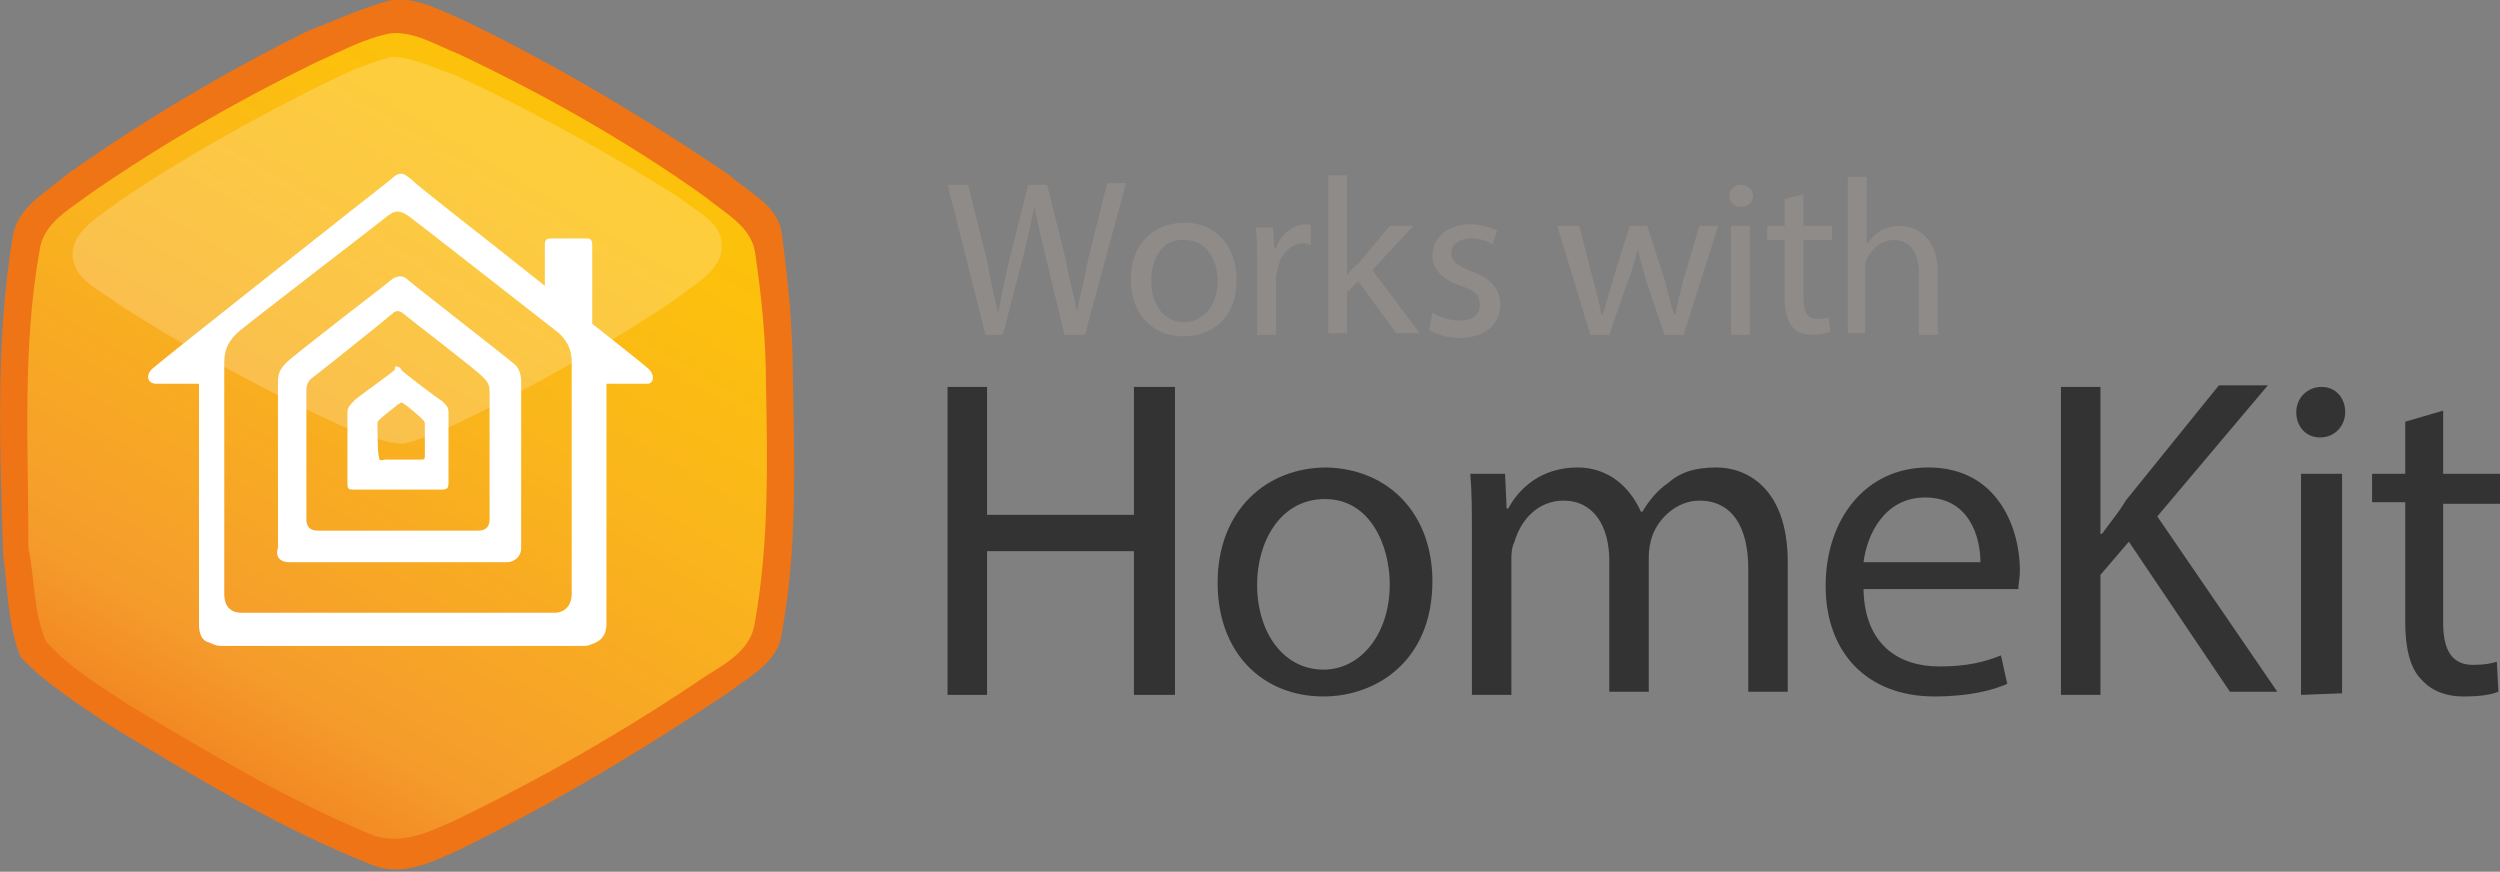 <?xml version="1.0" encoding="UTF-8"?>
<svg enable-background="new 0 0 158.3 55.2" version="1.1" viewBox="0 0 158.3 55.2" xml:space="preserve" xmlns="http://www.w3.org/2000/svg">
<rect x="0" y="0" width="158.3" height="55.2" fill="#808080" stroke="none"/>
<style type="text/css">
	.st0{fill:#8E8B89;}
	.st1{fill:#333333;}
	.st2{fill:#EE7416;}
	.st3{fill:url(#a);}
	.st4{opacity:0.2;fill:#FFFFFF;enable-background:new    ;}
	.st5{fill:#FFFFFF;}
</style>
	<path class="st0" d="m62.4 21.2l-2.4-9.5h1.3l1.2 4.8c0.2 1.2 0.5 2.4 0.7 3.3 0.2-0.9 0.4-2.1 0.7-3.3l1.2-4.8h1.2l1.2 4.8c0.2 1.2 0.5 2.2 0.7 3.2 0.2-1.1 0.5-2.1 0.7-3.3l1.2-4.8h1.2l-2.6 9.6h-1.3l-1.2-5c-0.3-1.2-0.5-2.1-0.7-3.1-0.2 0.9-0.4 1.9-0.7 3.1l-1.3 5h-1.1z"/>
	<path class="st0" d="m78.3 17.7c0 2.6-1.7 3.6-3.4 3.6-1.8 0-3.3-1.3-3.3-3.6s1.5-3.6 3.4-3.6c2 0 3.3 1.5 3.3 3.6zm-5.4 0.1c0 1.5 0.8 2.6 2.1 2.6 1.2 0 2.1-1.1 2.1-2.6 0-1.2-0.6-2.6-2.1-2.6-1.5-0.1-2.1 1.3-2.1 2.6z"/>
	<path class="st0" d="m79.6 16.5c0-0.8 0-1.5-0.1-2.1h1.1l0.1 1.3h0.1c0.3-0.9 1.1-1.5 1.9-1.5 0.2 0 0.2 0 0.3 0.1v1.2c-0.2 0-0.2-0.1-0.4-0.1-0.9 0-1.5 0.7-1.7 1.6 0 0.2-0.1 0.3-0.1 0.6v3.6h-1.2v-4.7z"/>
	<path class="st0" d="m85.3 17.4c0.2-0.2 0.4-0.5 0.7-0.7l2-2.4h1.5l-2.6 2.8 3 4h-1.5l-2.4-3.3-0.7 0.7v2.6h-1.2v-10h1.2v6.3z"/>
	<path class="st0" d="m90.7 19.8c0.3 0.2 1 0.5 1.7 0.5 0.9 0 1.3-0.4 1.3-1s-0.3-0.9-1.2-1.2c-1.2-0.4-1.8-1.1-1.8-1.9 0-1.1 0.9-2 2.4-2 0.7 0 1.3 0.2 1.7 0.4l-0.3 0.9c-0.2-0.2-0.7-0.4-1.4-0.4s-1.2 0.4-1.2 0.9c0 0.6 0.4 0.8 1.3 1.2 1.2 0.4 1.8 1.1 1.8 2.1 0 1.2-0.9 2.1-2.6 2.1-0.7 0-1.4-0.2-1.9-0.5l0.2-1.1z"/>
	<path class="st0" d="m100 14.3l0.9 3.5c0.2 0.7 0.4 1.5 0.5 2.1h0.1l0.6-2.1 1.1-3.5h1.1l1.1 3.4c0.2 0.8 0.4 1.6 0.6 2.2h0.1c0.1-0.7 0.3-1.4 0.5-2.2l1-3.4h1.2l-2.2 6.9h-1.2l-1.1-3.2c-0.2-0.7-0.4-1.4-0.6-2.2-0.2 0.8-0.4 1.5-0.7 2.2l-1.1 3.2h-1.2l-2.1-6.9h1.4z"/>
	<path class="st0" d="m111 12.4c0 0.4-0.3 0.7-0.8 0.7-0.4 0-0.7-0.3-0.7-0.7s0.3-0.7 0.7-0.7c0.5 0 0.8 0.3 0.8 0.7zm-1.4 8.8v-6.9h1.2v6.9h-1.2z"/>
	<path class="st0" d="m114.2 12.3v2h1.8v0.9h-1.8v3.7c0 0.8 0.2 1.3 0.9 1.3 0.3 0 0.6-0.1 0.7-0.1l0.1 0.9c-0.2 0.1-0.7 0.2-1.1 0.2-0.6 0-1.1-0.2-1.3-0.5-0.3-0.3-0.5-1-0.5-1.8v-3.7h-1.1v-0.9h1.1v-1.7l1.2-0.3z"/>
	<path class="st0" d="m117 11.2h1.2v4.3c0.2-0.3 0.5-0.7 0.9-0.9 0.3-0.2 0.8-0.3 1.2-0.3 0.9 0 2.4 0.6 2.4 2.9v4h-1.2v-3.9c0-1.1-0.4-2.1-1.6-2.1-0.8 0-1.4 0.6-1.7 1.2-0.1 0.2-0.1 0.3-0.1 0.6v4.1h-1.1v-9.9z"/>
	<path class="st1" d="M62.5,24.5v8.1h9.3v-8.1h2.6V44h-2.6v-9.1h-9.3V44H60V24.5H62.5z"/>
	<path class="st1" d="m90.7 36.8c0 5.1-3.6 7.3-6.9 7.3-3.8 0-6.7-2.7-6.7-7.2 0-4.6 3.1-7.3 6.9-7.3 4 0.1 6.7 3 6.7 7.2zm-11.1 0.2c0 3.1 1.7 5.4 4.2 5.4 2.4 0 4.2-2.3 4.2-5.4 0-2.4-1.2-5.4-4.1-5.4s-4.3 2.8-4.3 5.4z"/>
	<path class="st1" d="m93.2 33.8c0-1.4 0-2.6-0.1-3.8h2.2l0.1 2.2h0.1c0.7-1.3 2.1-2.6 4.4-2.6 1.9 0 3.3 1.2 4 2.8h0.1c0.4-0.7 1-1.4 1.6-1.8 0.8-0.7 1.7-1 3.1-1 1.8 0 4.5 1.2 4.5 6v8.2h-2.5v-7.8c0-2.6-1-4.3-3.1-4.3-1.4 0-2.6 1.1-3 2.3-0.1 0.3-0.2 0.8-0.2 1.2v8.6h-2.5v-8.3c0-2.2-1-3.8-2.9-3.8-1.6 0-2.7 1.2-3.1 2.6-0.2 0.4-0.2 0.8-0.2 1.2v8.5h-2.5v-10.2c0.1 0 0 0 0 0z"/>
	<path class="st1" d="m118 37.4c0.1 3.4 2.2 4.8 4.8 4.8 1.8 0 2.9-0.3 3.9-0.7l0.4 1.8c-0.9 0.4-2.4 0.8-4.6 0.8-4.3 0-6.9-2.8-6.9-7s2.5-7.5 6.5-7.5c4.5 0 5.8 4 5.8 6.5 0 0.5-0.1 0.9-0.1 1.2h-9.8v0.1zm7.4-1.8c0-1.6-0.7-4.1-3.5-4.1-2.6 0-3.7 2.4-3.9 4.1h7.4z"/>
	<path class="st1" d="m130.5 24.5h2.5v9.3h0.1c0.5-0.7 1.1-1.4 1.5-2.1l5.9-7.3h3.1l-7 8.3 7.6 11.1h-3l-6.4-9.5-1.8 2.1v7.6h-2.5v-19.5z"/>
	<path class="st1" d="m148.5 26.1c0 0.8-0.6 1.6-1.6 1.6-0.9 0-1.5-0.7-1.5-1.6s0.7-1.6 1.6-1.6 1.5 0.7 1.5 1.6zm-2.8 17.9v-14h2.6v13.9l-2.6 0.1z"/>
	<path class="st1" d="m154.7 26v4h3.6v1.9h-3.6v7.5c0 1.7 0.5 2.7 1.9 2.7 0.7 0 1.2-0.1 1.5-0.2l0.1 1.9c-0.5 0.2-1.2 0.3-2.2 0.3-1.2 0-2.1-0.4-2.7-1.1-0.7-0.7-1-2-1-3.6v-7.6h-2.1v-1.8h2.1v-3.3l2.4-0.7z"/>
		<path class="st2" d="m24.8 0c1.6-0.2 3.2 0.7 4.6 1.3 5.8 2.8 11.5 6.2 16.8 9.8 1.2 1.1 3.1 1.9 3.3 3.7 0.4 2.9 0.7 6 0.7 8.9 0.1 5.5 0.3 11-0.7 16.4-0.2 1.8-2 2.7-3.3 3.7-5.5 3.7-11.2 7.1-17.1 10-1.8 0.8-3.7 1.8-5.7 0.9-5.8-2.3-11.2-5.6-16.5-8.8-1.9-1.3-4-2.6-5.6-4.3-0.8-2-0.8-4.2-1.1-6.5-0.2-6.6-0.5-13.4 0.6-20.1 0.3-1.9 2.1-2.8 3.5-4 4.8-3.4 9.9-6.4 15.1-9 1.8-0.7 3.5-1.5 5.4-2z"/>
			<linearGradient id="a" x1="9.705" x2="40.87" y1="-757.4" y2="-705.1" gradientTransform="matrix(1 0 0 -1 0 -703.66)" gradientUnits="userSpaceOnUse">
			<stop stop-color="#EE7416" offset="0"/>
			<stop stop-color="#F59B2C" offset=".213"/>
			<stop stop-color="#F6A228" offset=".296"/>
			<stop stop-color="#FAB51C" offset=".561"/>
			<stop stop-color="#FCC00D" offset=".803"/>
			<stop stop-color="#FDC404" offset="1"/>
		</linearGradient>
		<path class="st3" d="m24.8 2.1c1.5-0.1 2.9 0.8 4.2 1.3 5.5 2.6 10.8 5.6 15.7 9.1 1.2 1 2.8 1.8 3.1 3.4 0.4 2.7 0.7 5.5 0.7 8.3 0.1 5 0.2 10.2-0.7 15.2-0.2 1.7-1.8 2.6-3.1 3.4-5 3.4-10.4 6.5-16 9.2-1.6 0.7-3.4 1.6-5.3 0.8-5.3-2.2-10.3-5.2-15.3-8.2-1.8-1.2-3.7-2.3-5.2-4-0.8-1.9-0.7-4-1.1-5.9 0-6.4-0.4-12.6 0.7-18.8 0.2-1.8 2-2.7 3.3-3.7 4.5-3.1 9.2-5.8 14.1-8.2 1.6-0.7 3.2-1.6 4.9-1.9z"/>
		<path class="st4" d="m43 12.5c-4.6-2.9-9.5-5.6-14.3-7.8-1.3-0.4-2.6-1.1-3.9-1.1-1.6 0.4-3.1 1.1-4.5 1.8-4.4 2.2-8.7 4.6-12.7 7.3-1.1 0.9-2.8 1.7-3 3.2v0.4c0.2 1.5 1.8 2.1 2.8 2.9 4.5 2.9 9.5 5.6 14.3 7.8 1.2 0.4 2.6 1.1 3.9 1.1 1.5-0.4 3-1.1 4.4-1.8 4.4-2.2 8.7-4.6 12.7-7.3 1.1-0.9 2.8-1.7 3-3.2v-0.4c-0.1-1.4-1.6-2-2.7-2.9z"/>
		<path class="st5" d="m41 23.3c-0.2-0.2-3.5-2.8-3.5-2.8v-5c0-0.4-0.2-0.4-0.4-0.4h-2.2c-0.3 0-0.4 0.1-0.4 0.4v2.6c-4-3.2-8.3-6.5-8.4-6.7-0.4-0.3-0.5-0.4-0.7-0.4s-0.4 0.1-0.7 0.4c-0.4 0.3-14.7 11.6-15 11.9-0.5 0.4-0.4 1 0.2 1h2.7v15.2c0 0.7 0.2 1.1 0.7 1.2 0.2 0.1 0.4 0.2 0.7 0.2h23c0.3 0 0.4-0.1 0.7-0.2 0.4-0.2 0.7-0.5 0.7-1.2v-15.2h2.6c0.4 0 0.5-0.6 0-1m-26.8-0.4c0-0.9 0.4-1.4 0.8-1.8s9.3-7.2 9.5-7.4c0.3-0.2 0.4-0.3 0.7-0.3 0.2 0 0.4 0.1 0.7 0.3s9.1 7.1 9.5 7.4c0.4 0.4 0.8 0.9 0.8 1.8v14.7c0 0.7-0.4 1.2-1.1 1.2h-19.8c-0.7 0-1.1-0.4-1.1-1.2v-14.7c0.1 0 0 0 0 0z"/>
		<path class="st5" d="m18.3 35.6h13.8c0.4 0 0.9-0.3 0.9-0.9v-10.5c0-0.6-0.2-1-0.5-1.2-0.2-0.2-6.5-5.1-6.7-5.3s-0.4-0.2-0.5-0.2-0.4 0.1-0.5 0.2c-0.2 0.2-6.5 5-6.7 5.3-0.4 0.4-0.5 0.7-0.5 1.2v10.5c-0.2 0.6 0.2 0.9 0.7 0.9m1.1-10.7c0-0.4 0-0.7 0.4-1 0.3-0.2 4.9-3.9 5-4 0.2-0.2 0.3-0.2 0.4-0.2s0.3 0.1 0.4 0.2c0.2 0.2 4.8 3.7 5 4 0.4 0.4 0.4 0.6 0.4 1v8c0 0.5-0.3 0.7-0.7 0.7h-10.2c-0.4 0-0.7-0.2-0.7-0.7v-8z"/>
		<path class="st5" d="m22.4 31h5.6c0.3 0 0.4-0.1 0.4-0.4v-4.5c0-0.3-0.1-0.4-0.4-0.7-0.2-0.1-2.6-1.9-2.6-2s-0.2-0.2-0.3-0.2-0.1 0.1-0.1 0.2-2.6 1.9-2.6 2c-0.2 0.2-0.4 0.4-0.4 0.7v4.5c0 0.4 0.1 0.4 0.4 0.4m1.5-4.2c0-0.1 0.1-0.2 0.2-0.3s1-0.8 1.1-0.9c0.1 0 0.1-0.1 0.2-0.1s0.1 0 0.2 0.1c0.1 0 1 0.8 1.1 0.9s0.2 0.2 0.2 0.3v2.1c0 0.2-0.1 0.2-0.2 0.2h-2.3c-0.4 0.1-0.4 0-0.4-0.2-0.1 0-0.1-2.1-0.1-2.1z"/>
</svg>
